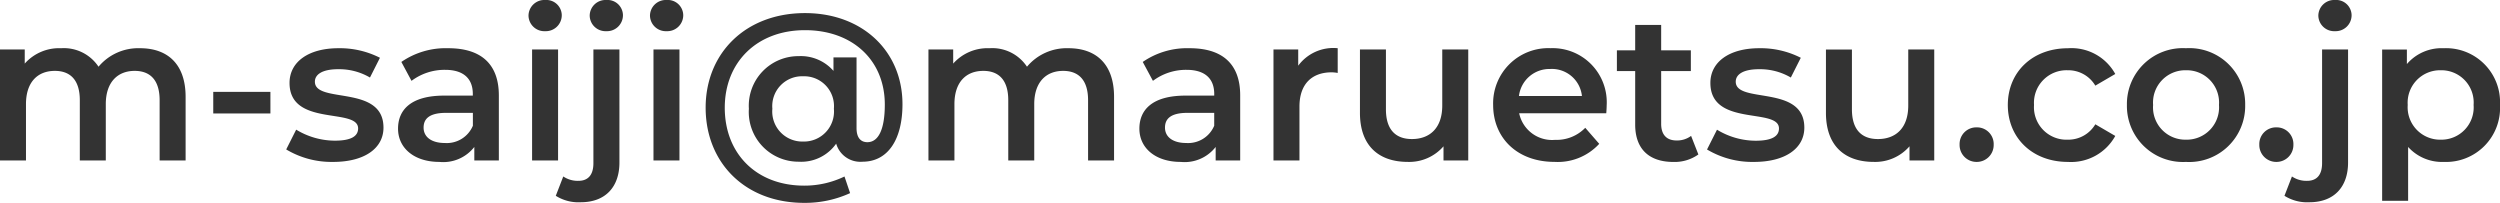<svg xmlns="http://www.w3.org/2000/svg" width="252.588" height="20.496" viewBox="0 0 252.588 20.496">
  <path id="パス_9535" data-name="パス 9535" d="M15.876-11.34a5.234,5.234,0,0,0-4.2,1.869A4.2,4.2,0,0,0,7.9-11.34,4.645,4.645,0,0,0,4.221-9.786v-1.428h-2.5V0H4.347V-5.691c0-2.226,1.176-3.36,2.919-3.36,1.6,0,2.52.966,2.52,2.961V0h2.625V-5.691c0-2.226,1.2-3.36,2.919-3.36,1.6,0,2.52.966,2.52,2.961V0h2.625V-6.426C20.475-9.807,18.585-11.34,15.876-11.34Zm7.392,6.594h5.775V-6.93H23.268ZM35.385.147c3.15,0,5.082-1.365,5.082-3.465,0-4.389-6.93-2.373-6.93-4.641,0-.735.756-1.26,2.352-1.26a6.138,6.138,0,0,1,3.213.84l1.008-1.995a8.925,8.925,0,0,0-4.2-.966c-3.024,0-4.935,1.386-4.935,3.507,0,4.473,6.93,2.457,6.93,4.6C37.9-2.457,37.212-2,35.553-2a7.545,7.545,0,0,1-3.906-1.113l-1.008,2A8.91,8.91,0,0,0,35.385.147ZM47.019-11.34a7.885,7.885,0,0,0-4.746,1.386L43.3-8.043a5.552,5.552,0,0,1,3.4-1.113c1.869,0,2.793.9,2.793,2.436v.168H46.6c-3.4,0-4.662,1.47-4.662,3.339,0,1.953,1.617,3.36,4.179,3.36a3.974,3.974,0,0,0,3.528-1.512V0h2.478V-6.573C52.122-9.807,50.253-11.34,47.019-11.34Zm-.357,9.576c-1.344,0-2.142-.609-2.142-1.554,0-.819.483-1.491,2.268-1.491H49.5v1.3A2.858,2.858,0,0,1,46.662-1.764ZM56.8-13.062a1.612,1.612,0,0,0,1.68-1.638,1.563,1.563,0,0,0-1.68-1.512,1.6,1.6,0,0,0-1.68,1.575A1.6,1.6,0,0,0,56.8-13.062ZM55.482,0h2.625V-11.214H55.482Zm7.5-13.062a1.612,1.612,0,0,0,1.68-1.638,1.563,1.563,0,0,0-1.68-1.512,1.6,1.6,0,0,0-1.68,1.575A1.6,1.6,0,0,0,62.979-13.062ZM60.4,4.221c2.5,0,3.906-1.554,3.906-4.011V-11.214H61.677V.273c0,1.2-.546,1.785-1.512,1.785a2.591,2.591,0,0,1-1.533-.441L57.876,3.57A4.291,4.291,0,0,0,60.4,4.221Zm8.673-17.283a1.612,1.612,0,0,0,1.68-1.638,1.563,1.563,0,0,0-1.68-1.512,1.6,1.6,0,0,0-1.68,1.575A1.6,1.6,0,0,0,69.069-13.062ZM67.746,0h2.625V-11.214H67.746ZM83.055-14.889c-6.006,0-10.038,4.053-10.038,9.555,0,5.565,3.99,9.618,9.954,9.618A10.946,10.946,0,0,0,87.612,3.3l-.567-1.68a9.276,9.276,0,0,1-4.074.924c-4.83,0-8.022-3.234-8.022-7.875,0-4.578,3.234-7.833,8.106-7.833,4.788,0,8.064,3.024,8.064,7.518,0,2.478-.63,3.8-1.764,3.8-.588,0-1.092-.357-1.092-1.428v-7.14H85.932v1.365a4.374,4.374,0,0,0-3.507-1.491,5.008,5.008,0,0,0-5.04,5.313A5.02,5.02,0,0,0,82.425.126,4.31,4.31,0,0,0,86.205-1.7,2.542,2.542,0,0,0,88.872.126c2.52,0,4.032-2.184,4.032-5.817C92.9-11.046,88.851-14.889,83.055-14.889ZM82.866-1.911a3.036,3.036,0,0,1-3.108-3.318,3.012,3.012,0,0,1,3.108-3.276,3.012,3.012,0,0,1,3.108,3.276A3.036,3.036,0,0,1,82.866-1.911Zm26.817-9.429a5.234,5.234,0,0,0-4.2,1.869,4.2,4.2,0,0,0-3.78-1.869,4.645,4.645,0,0,0-3.675,1.554v-1.428h-2.5V0h2.625V-5.691c0-2.226,1.176-3.36,2.919-3.36,1.6,0,2.52.966,2.52,2.961V0h2.625V-5.691c0-2.226,1.2-3.36,2.919-3.36,1.6,0,2.52.966,2.52,2.961V0h2.625V-6.426C114.282-9.807,112.392-11.34,109.683-11.34Zm12.243,0a7.885,7.885,0,0,0-4.746,1.386l1.029,1.911a5.552,5.552,0,0,1,3.4-1.113c1.869,0,2.793.9,2.793,2.436v.168h-2.9c-3.4,0-4.662,1.47-4.662,3.339,0,1.953,1.617,3.36,4.179,3.36a3.974,3.974,0,0,0,3.528-1.512V0h2.478V-6.573C127.029-9.807,125.16-11.34,121.926-11.34Zm-.357,9.576c-1.344,0-2.142-.609-2.142-1.554,0-.819.483-1.491,2.268-1.491H124.4v1.3A2.858,2.858,0,0,1,121.569-1.764Zm11.319-7.812v-1.638h-2.5V0h2.625V-5.439c0-2.289,1.26-3.465,3.255-3.465a3.332,3.332,0,0,1,.609.063v-2.5A4.413,4.413,0,0,0,132.888-9.576Zm14.553-1.638v5.67c0,2.247-1.239,3.381-3.066,3.381-1.659,0-2.625-.966-2.625-3v-6.048h-2.625v6.4c0,3.381,1.953,4.956,4.83,4.956a4.581,4.581,0,0,0,3.612-1.575V0h2.5V-11.214Zm16.611,5.67a5.469,5.469,0,0,0-5.67-5.8,5.577,5.577,0,0,0-5.8,5.733c0,3.339,2.436,5.754,6.195,5.754A5.684,5.684,0,0,0,163.3-1.68L161.889-3.3a4.019,4.019,0,0,1-3.045,1.218,3.394,3.394,0,0,1-3.633-2.688h8.8C164.031-5.019,164.052-5.334,164.052-5.544Zm-5.67-3.7a3.053,3.053,0,0,1,3.171,2.73H155.19A3.1,3.1,0,0,1,158.382-9.24Zm14.2,6.762a2.36,2.36,0,0,1-1.47.462c-1.008,0-1.554-.588-1.554-1.68V-9.03h3v-2.1h-3v-2.562h-2.625v2.562h-1.848v2.1h1.848v5.4c0,2.478,1.407,3.78,3.864,3.78a4.125,4.125,0,0,0,2.52-.756ZM178.941.147c3.15,0,5.082-1.365,5.082-3.465,0-4.389-6.93-2.373-6.93-4.641,0-.735.756-1.26,2.352-1.26a6.138,6.138,0,0,1,3.213.84l1.008-1.995a8.925,8.925,0,0,0-4.2-.966c-3.024,0-4.935,1.386-4.935,3.507,0,4.473,6.93,2.457,6.93,4.6,0,.777-.693,1.239-2.352,1.239A7.545,7.545,0,0,1,175.2-3.108l-1.008,2A8.91,8.91,0,0,0,178.941.147Zm15.582-11.361v5.67c0,2.247-1.239,3.381-3.066,3.381-1.659,0-2.625-.966-2.625-3v-6.048h-2.625v6.4c0,3.381,1.953,4.956,4.83,4.956a4.581,4.581,0,0,0,3.612-1.575V0h2.5V-11.214ZM201.432.147A1.708,1.708,0,0,0,203.154-1.6a1.683,1.683,0,0,0-1.722-1.743A1.683,1.683,0,0,0,199.71-1.6,1.708,1.708,0,0,0,201.432.147Zm9.219,0a5.1,5.1,0,0,0,4.788-2.625l-2.016-1.176A3.173,3.173,0,0,1,210.63-2.1a3.28,3.28,0,0,1-3.4-3.507,3.291,3.291,0,0,1,3.4-3.507,3.173,3.173,0,0,1,2.793,1.554l2.016-1.176a5.046,5.046,0,0,0-4.788-2.6c-3.549,0-6.069,2.373-6.069,5.733S207.1.147,210.651.147Zm11.928,0a5.655,5.655,0,0,0,5.985-5.754,5.639,5.639,0,0,0-5.985-5.733,5.645,5.645,0,0,0-5.964,5.733A5.661,5.661,0,0,0,222.579.147Zm0-2.247a3.261,3.261,0,0,1-3.318-3.507,3.261,3.261,0,0,1,3.318-3.507,3.266,3.266,0,0,1,3.339,3.507A3.266,3.266,0,0,1,222.579-2.1ZM231.714.147A1.708,1.708,0,0,0,233.436-1.6a1.683,1.683,0,0,0-1.722-1.743A1.683,1.683,0,0,0,229.992-1.6,1.708,1.708,0,0,0,231.714.147Zm5.922-13.209a1.612,1.612,0,0,0,1.68-1.638,1.563,1.563,0,0,0-1.68-1.512,1.6,1.6,0,0,0-1.68,1.575A1.6,1.6,0,0,0,237.636-13.062ZM235.053,4.221c2.5,0,3.906-1.554,3.906-4.011V-11.214h-2.625V.273c0,1.2-.546,1.785-1.512,1.785a2.591,2.591,0,0,1-1.533-.441l-.756,1.953A4.291,4.291,0,0,0,235.053,4.221ZM248.619-11.34a4.624,4.624,0,0,0-3.717,1.6v-1.47h-2.5V4.074h2.625V-1.365A4.607,4.607,0,0,0,248.619.147a5.462,5.462,0,0,0,5.691-5.754A5.457,5.457,0,0,0,248.619-11.34Zm-.294,9.24a3.277,3.277,0,0,1-3.339-3.507,3.277,3.277,0,0,1,3.339-3.507,3.261,3.261,0,0,1,3.318,3.507A3.261,3.261,0,0,1,248.325-2.1Z" transform="translate(-1.722 16.212)" fill="#333"/>
</svg>
